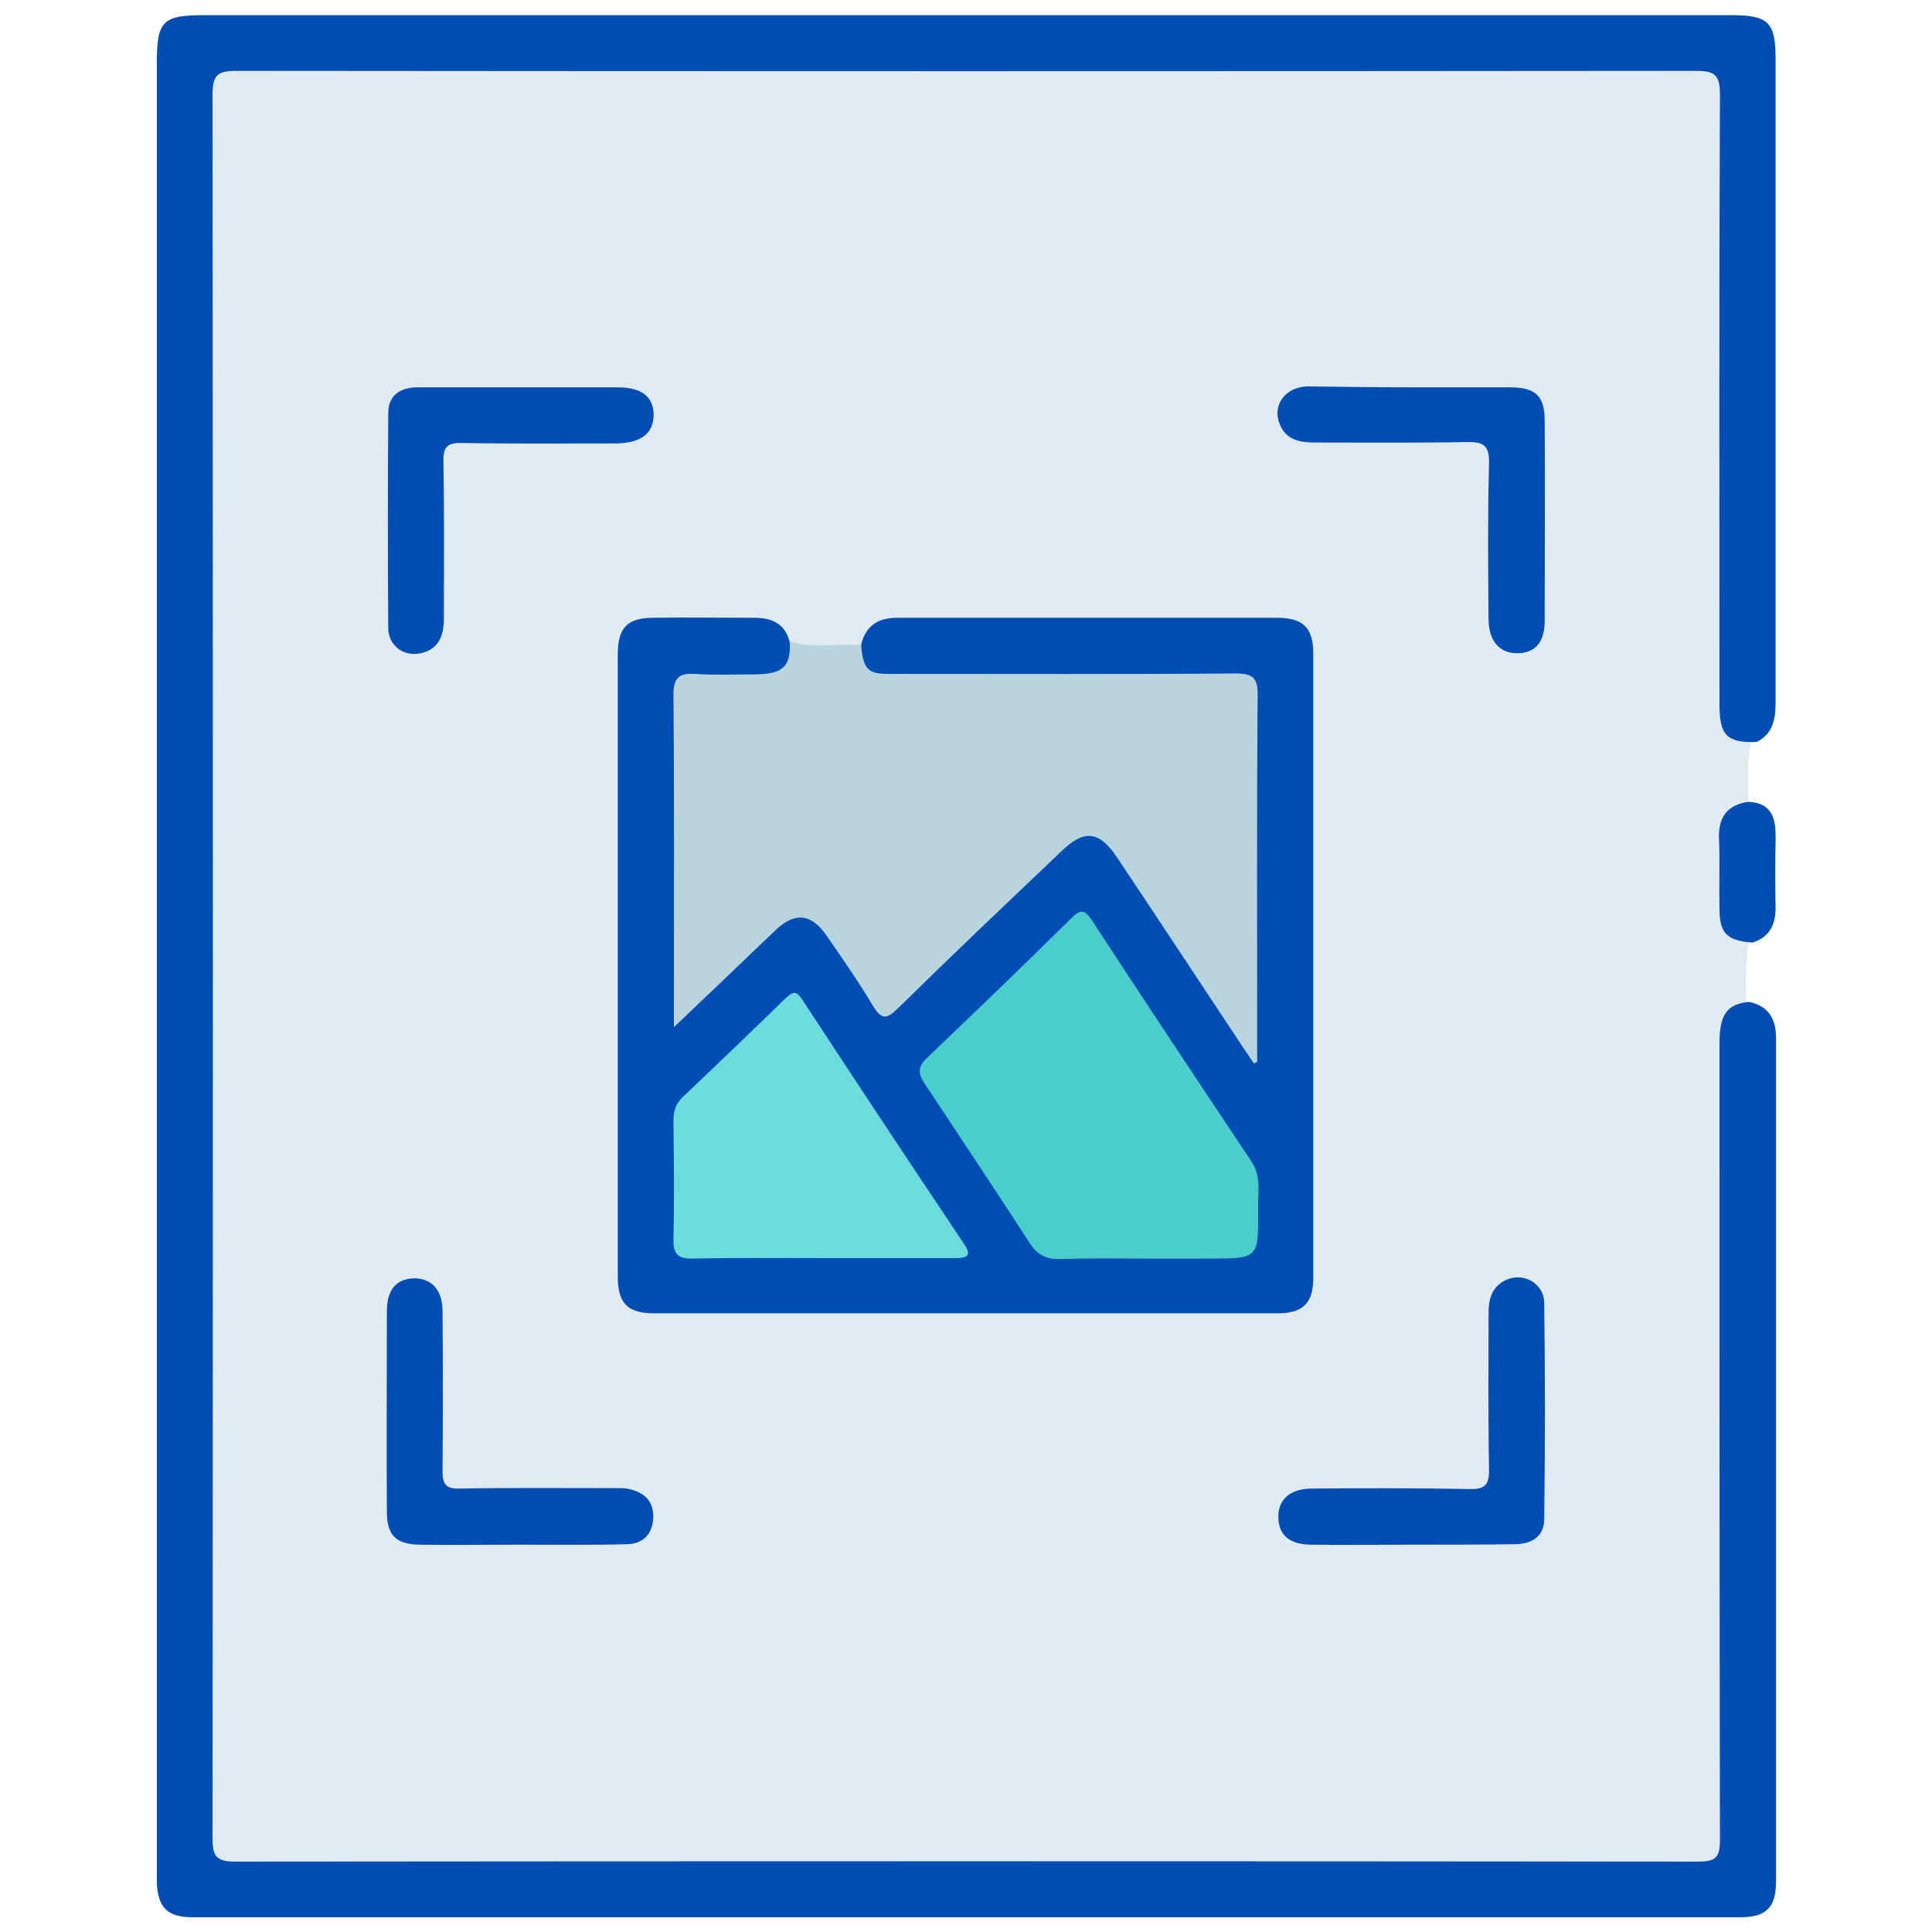 <?xml version="1.0" encoding="utf-8"?>
<!-- Generator: Adobe Illustrator 26.2.0, SVG Export Plug-In . SVG Version: 6.00 Build 0)  -->
<svg version="1.1" id="Layer_1" xmlns="http://www.w3.org/2000/svg" xmlns:xlink="http://www.w3.org/1999/xlink" x="0px" y="0px"
	 viewBox="0 0 420 420" style="enable-background:new 0 0 420 420;" xml:space="preserve">
<style type="text/css">
	.st0{display:none;}
	.st1{display:inline;}
	.st2{fill:#D59F41;}
	.st3{fill:#FECB5C;}
	.st4{fill:#99734A;}
	.st5{fill:#FEEDAC;}
	.st6{fill:#95CDB3;}
	.st7{fill:#FE6F69;}
	.st8{fill:#825E3B;}
	.st9{fill:#FDCA5C;}
	.st10{fill:#42C3CF;stroke:#42C3CF;stroke-width:5;stroke-miterlimit:10;}
	.st11{fill:#E0EAEF;}
	.st12{fill:#004DB5;}
	.st13{fill:#B8D5DD;}
	.st14{fill:#4ACECB;}
	.st15{fill:#6BDCDC;}
</style>
<g id="Layer_1_00000080183607051904726030000000168322549828318134_" class="st0">
	<g class="st1">
		<path class="st2" d="M193.9,34.8c-0.1-1.9,2.2-1.5,3.7-1.5c11.6,0.1,23.2,0.1,34.9,0.1c0.2,2.3,0.5,5.7,0.5,8
			c0.1,7.2-3,10.7-10.2,11.9c-1.4,1.3-3.1,1.3-4.8,1.2c-4.7-0.3-9.6,1.1-14.2-1.1c-6.3-0.5-9.9-4.3-10.1-10.5
			C193.7,40.5,193.8,37.1,193.9,34.8z"/>
		<path class="st3" d="M190.9,34c-7.8-1.7-12.2-7.3-11.3-14.5c0.8-6.7,6.4-11.2,13.9-11.2c12.7,0,25.5,0,38.2,0
			c9.4,0,15.3,4.8,15.5,12.5c0.3,7.5-5.6,12.8-14.8,13.5C228.7,34.7,192.1,34.3,190.9,34z"/>
		<path class="st4" d="M203.8,53.3c6.3,0,12.7-0.1,19-0.1c0,3.1,0,7.5,0,10.7c-6.3,0-12.6-0.1-19-0.1
			C203.9,60.7,203.8,56.4,203.8,53.3z"/>
		<path class="st4" d="M320.3,92.8c2.8-0.1,3.8,2.8,5.8,4.1c2,1.4,4.2,2.6,5.7,4.6c-1.4,1.8-3.9,4.3-5.3,6.2
			c-4.3-2.3-7.7-5.6-11.1-8.9C316.5,97.1,319.1,94.3,320.3,92.8z"/>
		<ellipse class="st2" cx="210" cy="237.2" rx="174.7" ry="174.5"/>
		<path class="st3" d="M323.7,76.1c-3.9-2.9-5.5-6.7-4.4-11.4c0.9-3.9,3.6-6.3,7.6-7.1c3.3-0.6,6.2,0.3,8.8,2.3
			c7.9,6.3,15.9,12.5,23.8,18.7c4.8,3.8,6.1,9.7,3.1,14.3c-3,4.6-8.3,5.6-13.9,2.7c-0.7-0.3-1.4-0.5-2.2-0.8
			c-7.6-5.4-14.7-11.3-21.9-17.1C324.1,77.3,324,76.6,323.7,76.1z"/>
		<path class="st2" d="M323.7,76.1c7.2,5.7,14.4,11.3,21.6,17c0.6,0.5,1.8,1.1,1.9,2c-1.1,2.6-3.4,4.5-5.5,6.3
			c-3.2,2.7-5.4,3.1-9.9,0.1c-4.5-1.9-11.7-8.5-11.8-8.6C314.8,85.9,318.8,80.9,323.7,76.1z"/>
		<path class="st3" d="M210.2,395.2c-86.8,1.1-158.7-71.5-158.5-158.3C51.8,150,122.8,78.2,210.5,78.5
			c87.2,0.3,158.1,70.9,158,158.9C368.5,324.4,297.1,396,210.2,395.2z"/>
		<path class="st5" d="M347.4,237c0.6,75.3-60.8,137.7-137.3,137.6S72.5,313.4,72.4,236.9c0-76.4,62.4-137.3,137.7-137.3
			C285.6,99.5,348.1,161.5,347.4,237z"/>
		<path class="st6" d="M210.1,367.6c-72.3,0-130.9-58.5-130.6-130.8c0.2-73.5,59.1-131,130.9-130.5c73.7,0.5,130,58.1,130.3,130.4
			C341,309.3,283,367.3,210.1,367.6z"/>
		<path class="st7" d="M210.2,119.2c-0.6-3.6,0.7-4.7,4.4-4.5c32.9,2,61.1,14.2,84,38.2c18.7,19.5,29.2,42.8,32.8,69.4
			c0.4,3,0.4,6,0.8,9c0.6,3.6-0.4,5.5-4.4,4.8c-2.8-2.5-6.2-2.9-9.8-2.9c-8.4,0-16.7,0-25.1-0.1c-1.7,0-3.4,0.1-5,0.6
			c-12.5,0.7-25,0.2-37.6,0.3c-5.1,0-10.2,0.4-15.2-0.3c-1.5-0.3-2.5-1.4-3-2.8c-1.6-5-4.4-9.1-8.5-12.4c-0.9-0.7-1.5-1.8-1.7-3
			c-0.5-11.7-0.4-23.3-0.1-35c0.2-8.2-0.7-15.5-9.2-19.3c3.9-11.4,1.3-23.2,2-34.8C214.8,123,212.5,121.1,210.2,119.2z"/>
		<path class="st8" d="M222.8,216.5c5.6,4.2,9.4,9.7,11.1,16.5c1.6,2.3,1.6,4.5,0.1,6.8c-3.3,12.9-9.5,19.2-21.3,20.8
			c-13.1,1.8-24.3-7.9-26-19.6c-1.7-11.5,3.3-19.7,12.8-25.6c4.7-4.4,10.4-3.7,15.9-2.8C218,213.1,221,213.8,222.8,216.5z"/>
		<path class="st3" d="M222.8,216.5c-7.7-3.9-15.5-4.5-23.4-1c0-13.8-0.1-27.7,0-41.5c0-6.6,3.4-10.7,9.5-12.8
			c1.3-1.1,2.6-1.1,3.9,0c7.5,2.3,10.2,5.9,10.2,13.7C222.8,188.7,222.8,202.6,222.8,216.5z"/>
		<path class="st9" d="M234,239.8c0-2.3,0-4.6-0.1-6.8c18,0,36,0,54.1-0.1c8.5-0.9,17-0.3,25.5-0.3c2.2,0,3.8,1.3,3.8,3.7
			c0.1,2.6-1.5,4-3.9,4c-8.5,0-17,0.6-25.5-0.3C269.9,239.9,251.9,239.8,234,239.8z"/>
		<path class="st8" d="M206.2,333.3c0-5,0.1-9.9,0-14.9c-0.1-3.3,1.3-5.5,4.6-5.6c3.2-0.1,4.6,2.4,4.7,5.2c0.2,5,0.1,9.9,0.1,14.9
			c0,5.2,0.1,10.5,0,15.7c-0.1,2.9-0.9,5.6-4.2,6.2c-2.7,0.5-5-1.8-5.1-5.1C206.1,344.3,206.2,338.8,206.2,333.3L206.2,333.3z"/>
		<path class="st8" d="M212.7,161.1c-1.3,0-2.6,0-3.9,0c-1.7-1.5-2.7-3.3-2.6-5.8c0.1-10.1,0.1-20.2,0-30.3c0-3,0.9-5.1,4-5.9
			c3.9-0.1,5.4,2.4,5.4,5.8c0.1,10.2,0.1,20.3,0,30.5C215.6,157.8,214.5,159.6,212.7,161.1z"/>
		<path class="st8" d="M113,240.9c-5.1,0-10.2-0.1-15.3,0c-3.1,0-5.3-1.4-5.4-4.4c-0.1-3.1,2-4.6,5.2-4.6c10.5,0,21,0,31.5,0
			c3.1,0,5.3,1.4,5.4,4.4c0,3.3-2.3,4.7-5.6,4.6C123.5,240.8,118.3,240.9,113,240.9z"/>
		<path class="st8" d="M275.6,306.2c-0.1-2.3,0.6-3.8,2.3-4.6c1.8-0.8,3.7-0.7,5.1,0.6c4,3.8,7.9,7.7,11.7,11.7
			c1.6,1.7,1.6,3.8,0.1,5.7c-1.4,1.7-3.4,2.6-5.2,1.4c-5.4-3.6-9.7-8.4-13.7-13.4C275.6,307.2,275.7,306.4,275.6,306.2z"/>
		<path class="st8" d="M177.2,145.1c0.1,3.4-1.2,4.7-3.2,5.5c-2.1,0.8-3.8,0-4.8-1.7c-3-5.3-5.4-10.8-7-16.6c-0.6-2,0.2-3.9,2.4-4.9
			c2-0.9,4.3-0.8,5.3,1.1C173.1,134,175.3,140,177.2,145.1z"/>
		<path class="st8" d="M320.6,279.1c0.1,3.4-2.6,5.9-5.7,4.8c-5.3-1.8-10.5-4-15.6-6.4c-2.3-1.1-2.9-3.4-2-5.7
			c0.8-2.3,2.9-3.3,5.1-2.7c5.8,1.7,11.3,4.1,16.7,6.8C320.2,276.6,320.7,277.9,320.6,279.1z"/>
		<path class="st8" d="M106.8,285.2c-2.6-0.1-4.4-0.7-5.1-2.7c-0.7-2.1-0.6-4.4,1.6-5.6c5.2-2.8,10.6-5.1,16.2-6.9
			c2.2-0.7,4.2,0.4,5.2,2.6c1,2,0.6,4.1-1.3,5.3C118,281.1,112,283,106.8,285.2z"/>
		<path class="st8" d="M244.2,327.3c0.1-2.6,1-4.2,3.1-5c2.3-0.9,4.4-0.1,5.4,1.9c2.6,5.2,5,10.6,6.8,16.2c0.7,2.2-0.5,3.9-2.3,4.9
			c-1.9,1-4.2,0.9-5.3-0.9C248.3,339,246.4,332.9,244.2,327.3z"/>
		<path class="st8" d="M173.2,322.6c3.6,0,5.8,2.8,4.6,6.2c-1.8,5.1-3.9,10-6.1,14.9c-1.1,2.5-3.5,3.3-6,2.2
			c-2.5-1.1-3.4-3.4-2.5-5.9c1.9-5,4-10,6.1-14.9C170.1,323.4,171.5,322.5,173.2,322.6z"/>
		<path class="st8" d="M106.6,188.8c4.9,2,11,3.8,16.4,7c2,1.1,1.9,3.4,1.1,5.3c-0.7,1.9-2.4,3.1-4.4,2.6c-6.1-1.6-11.9-4-17.3-7.1
			c-1.7-1-2.1-3-1.4-4.9C101.9,189.7,103.4,188.5,106.6,188.8z"/>
		<path class="st8" d="M146.1,305.8c-0.2,1.5-0.8,2.8-1.9,3.8c-3.4,3.3-6.7,6.7-10,10c-2.1,2.1-4.7,2.7-7,0.6
			c-2.3-2.2-1.8-4.9,0.1-7c3.4-3.6,6.9-7.1,10.5-10.6c1.6-1.5,3.6-2.1,5.8-1C145.4,302.5,145.9,304.1,146.1,305.8z"/>
		<path class="st8" d="M146.1,166.9c-0.2,1.7-0.6,3.3-2.2,4.1c-1.7,0.9-3.7,1-5.2-0.3c-4.4-3.7-8.5-7.7-12.1-12.2
			c-1.4-1.8-1.3-4,0.3-5.8c1.6-1.7,3.9-2.1,5.7-0.7c4.6,3.8,8.8,8.1,12.7,12.7C145.9,165.3,145.9,166.2,146.1,166.9z"/>
		<path class="st8" d="M287.9,239.9c6.9,0,13.9-0.1,20.8-0.1c1,0,2.1,0,3.1,0c2.4,0,4.7-0.6,4.6-3.6c-0.1-2.6-2.3-3.2-4.5-3.2
			c-5.8,0-11.5,0-17.3,0c-2.2,0-4.5-0.1-6.7-0.1c1.1-1.3,2.6-0.9,4-0.9c9.9,0,19.9,0,29.8,0c3.1,0,5.4,0.8,6.1,4.2
			c-0.3,3-1.9,4.8-5.1,4.8c-10.7,0-21.4,0-32.1,0C289.7,240.9,288.7,240.8,287.9,239.9z"/>
		<path class="st8" d="M280.1,171.5c-3.7,0-6-3.3-3.9-6.5c3.4-5.1,8.1-9.3,12.9-13.1c1.8-1.5,4-0.8,5.6,1s1.9,3.9,0.3,5.7
			c-3.9,4.1-7.9,8-11.9,12C282.2,171.4,281.1,171.5,280.1,171.5z"/>
		<path class="st8" d="M315.2,187.6c2.4,0.1,4.2,1.1,4.8,3.4c0.6,2.2-0.2,4.3-2.3,5.3c-5.1,2.3-10.3,4.5-15.5,6.5
			c-2.1,0.8-4.1-0.2-5.3-2.3c-1.3-2.2-0.4-4,1.2-5.6C299.3,193.8,313.8,187.6,315.2,187.6z"/>
		<path class="st8" d="M258.3,132.3c-1.8,5-3.9,11-7.1,16.5c-1.1,1.9-3.5,1.8-5.3,0.9c-1.9-0.9-3.1-2.7-2.4-4.9
			c1.9-5.6,3.9-11.1,6.7-16.3c1.1-2,3.1-2.6,5.1-1.9C257.2,127.3,258.5,128.8,258.3,132.3z"/>
		<path class="st3" d="M221.3,236.8c0.1,6.4-5.2,11.7-11.4,11.6c-5.7-0.1-11.1-5.4-11.2-11.2c-0.1-6.1,5-11.3,11.2-11.5
			C216,225.6,221.2,230.7,221.3,236.8z"/>
	</g>
</g>
<g id="Layer_2_00000152254825341246348050000009047636298956800160_" class="st0">
	<path class="st1" d="M346.6,241.5h-42v63.1h-63.1v42h63.1v63.1h42v-63.1h63.1v-42h-63.1V241.5z M31.3,346.6h63.1v-42h-42v-42h-42
		v63.1C10.3,337.2,19.7,346.6,31.3,346.6z M346.6,31.3c0-11.6-9.4-21-21-21h-63.1v42h42v42h42v-63H346.6z M52.3,52.3h42v-42h-63
		c-11.6,0-21,9.4-21,21v63.1h42V52.3z M10.3,136.4h42v84.1h-42C10.3,220.5,10.3,136.4,10.3,136.4z M304.6,136.4h42v63.1h-42V136.4z
		 M136.4,10.3h84.1v42h-84.1V10.3z M136.4,304.6h63.1v42h-63.1V304.6z"/>
	<g class="st1">
		<path class="st10" d="M204.3,329.8h-45.6c-6.3,0-11.4,5.1-11.4,11.4s5.1,11.4,11.4,11.4h45.6c6.3,0,11.4-5.1,11.4-11.4
			C215.7,334.9,210.6,329.8,204.3,329.8z"/>
		<path class="st10" d="M204.3,10.3h-45.6c-6.3,0-11.4,5.1-11.4,11.4s5.1,11.4,11.4,11.4h45.6c6.3,0,11.4-5.1,11.4-11.4
			S210.6,10.3,204.3,10.3z"/>
		<path class="st10" d="M341.2,147.2c-6.3,0-11.4,5.1-11.4,11.4v45.6c0,6.3,5.1,11.4,11.4,11.4s11.4-5.1,11.4-11.4v-45.6
			C352.6,152.3,347.5,147.2,341.2,147.2z"/>
		<path class="st10" d="M21.7,215.7c6.3,0,11.4-5.1,11.4-11.4v-45.6c0-6.3-5.1-11.4-11.4-11.4s-11.4,5.1-11.4,11.4v45.6
			C10.3,210.6,15.4,215.7,21.7,215.7z"/>
		<path class="st10" d="M247.2,33.1h82.6v79c0,6.3,5.1,11.4,11.4,11.4s11.4-5.1,11.4-11.4V21.7c0-6.3-5.1-11.4-11.4-11.4h-94
			c-6.3,0-11.4,5.1-11.4,11.4S240.9,33.1,247.2,33.1z"/>
		<path class="st10" d="M114.1,10.3H21.7c-6.3,0-11.4,5.1-11.4,11.4v90.4c0,6.3,5.1,11.4,11.4,11.4s11.4-5.1,11.4-11.4v-79h81
			c6.3,0,11.4-5.1,11.4-11.4S120.4,10.3,114.1,10.3z"/>
		<path class="st10" d="M113.8,329.8H33.1v-79.9c0-6.3-5.1-11.4-11.4-11.4s-11.4,5.1-11.4,11.4v91.3c0,6.3,5.1,11.4,11.4,11.4h92.1
			c6.3,0,11.4-5.1,11.4-11.4C125.2,334.9,120.1,329.8,113.8,329.8z"/>
		<path class="st10" d="M398.3,329.8h-45.6v-79.9c0-6.3-5.1-11.4-11.4-11.4s-11.4,5.1-11.4,11.4v79.9H250c-6.3,0-11.4,5.1-11.4,11.4
			s5.1,11.4,11.4,11.4h79.9v45.6c0,6.3,5.1,11.4,11.4,11.4s11.4-5.1,11.4-11.4v-45.6h45.6c6.3,0,11.4-5.1,11.4-11.4
			C409.7,334.9,404.6,329.8,398.3,329.8z"/>
	</g>
</g>
<g>
	<path class="st11" d="M381,201.8c-1.9,4.2-1.5,14.8-1.2,18.7c-4.3,3-4.5,4.5-4.5,9.4c0.1,55.2,0.1,110.5,0.1,165.7
		c0,10-0.3,10.2-10.3,10.2c-103.5,0-207,0-310.5,0c-10,0-10.1-0.2-10.1-10.3c0-123.9,0-247.7,0-371.6c0-9.8,0.3-10.1,9.9-10.1
		c103.6,0,207.3,0,310.9,0c9.6,0,10,0.4,10,10.1c0,40.1,0,80.2,0,120.4c0,1.3,0.1,2.6,0,3.9c-0.4,5.6-0.1,9.6,6.5,11.6
		c-2.6,1.6-1.7,14.3-1.6,16.4c-4.5,3.1-5.6,5.2-5,10.3c0.2,2.3,0.3,4.7,0,7C374.5,198.9,376.1,199.7,381,201.8z"/>
	<path class="st12" d="M381.9,161.3c-6.5,0.2-8.1-1.4-8.1-8.2c0-44.2-0.1-88.4,0.1-132.6c0-4.3-1.2-5.1-5.3-5.1
		c-105.7,0.1-211.4,0.1-317.1,0c-4.1,0-5.3,0.8-5.3,5.1c0.1,126.4,0.1,252.7,0,379.1c0,3.8,0.7,5.1,4.9,5.1c106-0.1,212-0.1,318,0
		c3.8,0,4.8-0.8,4.8-4.7c-0.1-57.7-0.1-115.4-0.1-173.2c0-6.5,1.8-8.5,6.4-9c4.3,0.9,5.9,3.7,5.9,7.9c0,61.1,0,122.1,0,183.2
		c0,5.8-2.1,7.9-7.9,7.9c-112.1,0-224.2,0-336.3,0c-5.5,0-7.6-2.1-7.8-7.6c0-0.9,0-1.7,0-2.6c0-131,0-262,0-393
		c0-9.1,1.3-10.3,10.3-10.3c110.6,0,221.3,0,331.9,0c8.2,0,9.7,1.5,9.7,9.6c0,46.5,0,93,0,139.6C386,156.1,385.6,159.4,381.9,161.3z
		"/>
	<path class="st12" d="M381,204.9c-5.6-0.4-7.2-2-7.2-7.4c-0.1-5,0.1-10.1-0.1-15.1c-0.2-4.7,1.7-7.4,6.4-8.1c5.4,0.3,6,4,5.9,8.3
		c-0.1,4.9-0.1,9.8,0,14.7C386,200.9,384.8,203.7,381,204.9z"/>
	<path class="st12" d="M187.2,140.2c1-4.3,3.8-5.9,7.9-5.9c27.5,0,54.9,0,82.4,0c5.8,0,8,2.1,8,7.9c0,45.2,0,90.4,0,135.6
		c0,5.5-2.3,7.7-7.7,7.7c-45.2,0-90.4,0-135.6,0c-5.8,0-7.9-2.2-7.9-8c0-45.1,0-90.1,0-135.2c0-5.9,2.1-8,7.8-8
		c7.3-0.1,14.5,0,21.8,0c3.7,0,6.6,1.1,7.7,5c1.1,4.7-0.8,7.7-5.6,8.1c-4.8,0.4-9.6,0.1-14.4,0.1c-2.9,0-4.3,1.2-4.2,4.2
		c0.1,22.4-0.2,44.8,0.1,67.1c0,0.1,0.2,0.2,0.4,0.7c4.5-3.8,9-7.6,13.1-11.8c2.2-2.3,4.4-4.6,6.9-6.7c4.5-3.8,8.9-3.3,12.4,1.4
		c3.2,4.3,6,8.9,9,13.4c2.6,3.8,3.2,3.8,6.7,0.6c11.5-10.5,22.2-21.7,33.8-32.1c5.6-5,9.8-4.7,14,1.6c9.3,13.9,18.6,27.8,27.9,41.8
		c1.1-0.5,0.6-1.5,0.6-2.2c0-23.8,0-47.7,0-71.5c0-6.2-0.3-6.5-6.3-6.5c-22.8,0-45.6,0-68.5,0c-2.2,0-4.4,0.2-6.5-0.5
		C187.7,146,186.5,143.9,187.2,140.2z"/>
	<path class="st13" d="M187.2,140.2c0.5,6.7,2.5,6.3,8.1,6.3c24.4,0,48.8,0.1,73.2-0.1c3.8,0,5,0.9,4.9,4.8
		c-0.2,25.7-0.1,51.4-0.1,77.1c0,0.8,0,1.6,0,2.5c-0.2,0.1-0.5,0.3-0.7,0.4c-0.8-1.2-1.7-2.5-2.5-3.7c-9.1-13.7-18.1-27.4-27.2-41
		c-3.9-5.9-7.2-6.3-12.2-1.4c-11.9,11.3-23.8,22.6-35.5,34.1c-2.4,2.4-3.6,2.5-5.4-0.5c-3.1-5.2-6.6-10.2-10.1-15.3
		c-3.3-4.8-6.9-5.2-11.1-1.2c-7.1,6.8-14.2,13.6-22.1,21.1c0-2.3,0-3.5,0-4.7c0-22.5,0.1-45-0.1-67.5c0-3.7,1.1-4.8,4.7-4.6
		c4.3,0.3,8.7,0.1,13.1,0.1c5.6-0.1,7.8-1.3,7.5-7.2C176.8,141.2,182.1,139.8,187.2,140.2z"/>
	<path class="st12" d="M113.3,84.2c7,0,13.9,0,20.9,0c5.3,0,7.8,2,7.9,5.9c0,4.1-2.7,6.2-8.1,6.3c-11.2,0-22.4,0.1-33.5-0.1
		c-3.3-0.1-4.2,0.9-4.1,4.1c0.2,11.3,0.1,22.6,0.1,34c0,3.6-1,6.7-5,7.6c-3.8,0.8-7.1-1.6-7.1-5.6c-0.1-15.5-0.1-31.1,0-46.6
		c0-3.9,2.7-5.6,6.4-5.6C98.2,84.2,105.7,84.2,113.3,84.2L113.3,84.2z"/>
	<path class="st12" d="M307,84.2c7.1,0,14.2,0,21.3,0c5.5,0,7.5,1.9,7.5,7.2c0.1,14.5,0,29,0,43.5c0,4.7-2,7-5.8,7.1
		c-3.9,0.1-6.3-2.5-6.4-7.2c-0.1-11.3-0.2-22.6,0.1-34c0.1-4-1.2-4.8-4.9-4.7c-11,0.2-22.1,0.1-33.1,0.1c-3.3,0-6.2-0.7-7.5-4
		c-1.7-4.1,1.2-8.1,6.1-8.2C291.9,84.1,299.4,84.2,307,84.2L307,84.2z"/>
	<path class="st12" d="M113,335.8c-7.3,0-14.5,0.1-21.8,0c-5.1-0.1-7.1-2-7.1-7.2c-0.1-14.5,0-29,0-43.5c0-4.7,2-7,5.7-7.2
		c3.9-0.1,6.4,2.4,6.4,7.1c0.1,11.6,0.1,23.2,0,34.8c0,3.1,0.9,3.9,3.9,3.8c10.9-0.2,21.8-0.1,32.7-0.1c1.3,0,2.6-0.1,3.9,0.2
		c3.4,0.7,5.5,2.7,5.3,6.4c-0.2,3.6-2.4,5.6-5.9,5.6C128.4,335.9,120.7,335.8,113,335.8L113,335.8z"/>
	<path class="st12" d="M306.5,335.8c-7.1,0-14.2,0.1-21.3,0c-4.9,0-7.3-2.1-7.3-6.1c0-3.8,2.6-6.1,7.4-6.1c11.3-0.1,22.6-0.1,34,0.1
		c3.3,0.1,4.5-0.7,4.4-4.3c-0.2-11.3-0.1-22.6-0.1-34c0-3,0.7-5.5,3.5-7c3.8-2,8.5,0.4,8.6,4.8c0.2,15.7,0.2,31.3,0,47
		c0,3.9-2.8,5.5-6.5,5.5C321.6,335.8,314.1,335.8,306.5,335.8z"/>
	<path class="st14" d="M249.6,273.6c-6.4,0-12.8-0.1-19.2,0.1c-2.9,0.1-4.9-0.9-6.5-3.4c-7.6-11.7-15.3-23.3-23-34.9
		c-1.5-2.3-1.2-3.7,0.7-5.5c10.5-10,21-20.1,31.3-30.3c2-2,2.9-1.9,4.5,0.5c11.4,17.5,23,34.9,34.6,52.3c2.3,3.4,1.4,7,1.5,10.6
		c0.1,10.6,0,10.6-10.4,10.6C258.6,273.6,254.1,273.6,249.6,273.6z"/>
	<path class="st15" d="M179,273.5c-9.4,0-18.9-0.1-28.3,0.1c-3.1,0.1-4.4-0.8-4.3-4.2c0.2-8.6,0.1-17.1,0-25.7c0-2,0.4-3.6,1.9-5.1
		c7.6-7.2,15.1-14.4,22.6-21.7c1.6-1.5,2.3-1.4,3.5,0.4c11.6,17.7,23.3,35.4,35.1,53c1.6,2.4,1.2,3.2-1.7,3.2
		C198.2,273.5,188.6,273.5,179,273.5z"/>
</g>
</svg>
